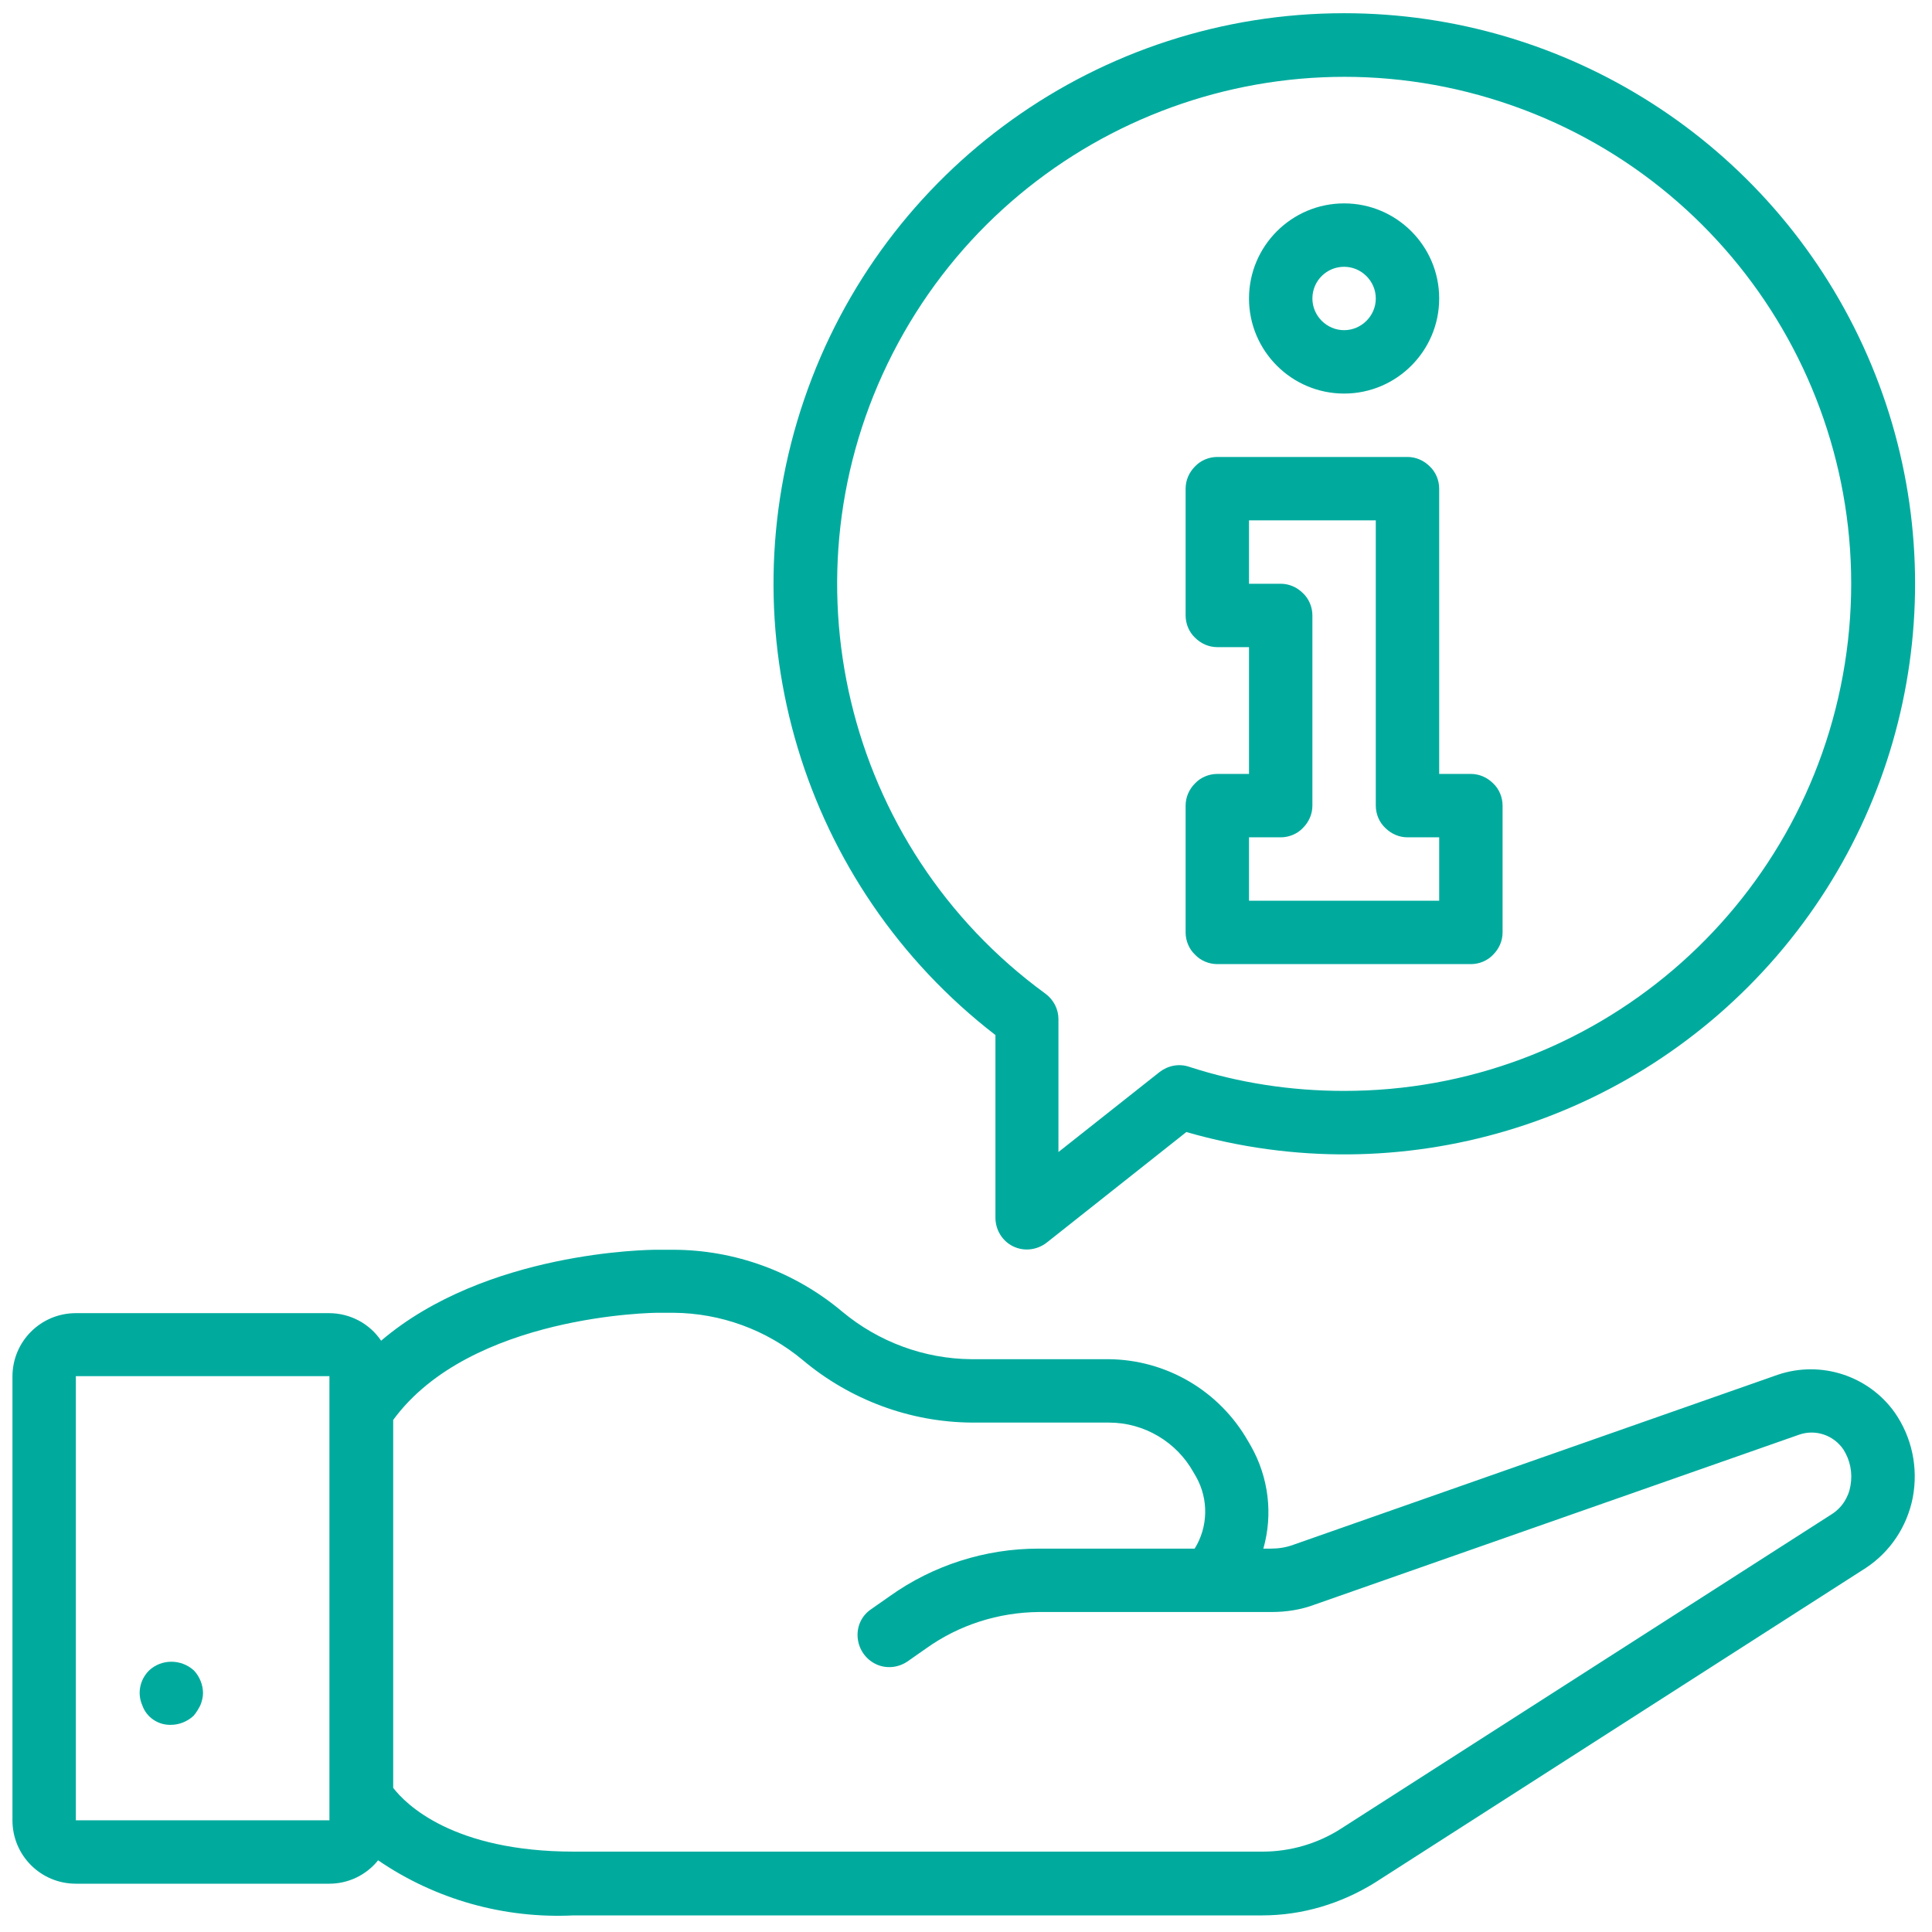 <?xml version="1.0" encoding="utf-8"?>
<!-- Generator: Adobe Illustrator 22.0.1, SVG Export Plug-In . SVG Version: 6.00 Build 0)  -->
<svg version="1.1" id="Layer_1" xmlns="http://www.w3.org/2000/svg" xmlns:xlink="http://www.w3.org/1999/xlink" x="0px" y="0px"
	 width="512px" height="512px" viewBox="0 0 512 512" style="enable-background:new 0 0 512 512;" xml:space="preserve">
<style type="text/css">
	.st0{fill:#00AB9E;}
</style>
<g>
	<g>
		<g>
			<path class="st0" d="M471.2,364.3l-128.5,45.1c-1.9,0.7-3.9,1-5.9,1h-2c2.6-9.1,1.4-18.9-3.3-27.2l-0.7-1.2
				c-7.6-13.4-21.7-21.7-37.1-21.8h-36.3c-12.5-0.1-24.6-4.6-34.2-12.6c-12.6-10.6-28.5-16.4-44.9-16.4h-4.3
				c-2.1,0-45.2,0.4-73,24.1c-3.1-4.6-8.3-7.3-13.8-7.3H20.1c-9.3,0-16.8,7.5-16.8,16.8v117.6c0,9.3,7.5,16.8,16.8,16.8h67.2
				c5,0,9.8-2.3,12.9-6.2c15.2,10.4,33.4,15.5,51.8,14.6h182.5c10.6,0,20.9-3.1,29.9-8.7l130.1-83.4c6.5-4.3,10.9-11,12.4-18.6
				c1.5-7.9-0.2-16-4.8-22.6C495.1,364.5,482.5,360.5,471.2,364.3z M87.3,482.4H20.1V364.7h67.2L87.3,482.4L87.3,482.4z
				 M490.4,393.7c-0.5,3.1-2.3,5.9-5,7.6l-130,83.3c-6.2,4-13.5,6.1-20.8,6.1H152.1c-32.1,0-44.6-12.6-47.9-16.9v-97.5
				c20.5-28,69.5-28.4,70-28.4h4.3c12.5,0.1,24.6,4.5,34.2,12.5c12.6,10.6,28.5,16.5,44.9,16.6h36.3c9.3,0,17.9,5.1,22.4,13.2
				l0.7,1.2c3.3,5.9,3.2,13.2-0.4,19h-41.4c-14.1,0-27.9,4.4-39.4,12.6l-5,3.5c-2.5,1.7-3.8,4.6-3.5,7.6c0.3,3,2.1,5.6,4.8,6.9
				c2.7,1.3,5.9,1,8.4-0.7l5-3.5c8.7-6.2,19.1-9.5,29.8-9.6h61.7c3.9,0,7.8-0.6,11.5-2l128.3-45c4.3-1.5,9.1,0.1,11.7,3.9
				C490.3,386.9,491,390.3,490.4,393.7z"/>
			<path class="st0" d="M45.3,457.1c2.2,0,4.4-0.9,6-2.4c0.7-0.8,1.3-1.8,1.8-2.8c0.4-1,0.7-2.1,0.7-3.2c0-2.2-0.9-4.4-2.4-6
				c-3.4-3.1-8.6-3.1-11.9,0c-2.4,2.4-3.2,6-1.8,9.2C38.8,455.1,41.9,457.2,45.3,457.1z"/>
			<path class="st0" d="M356.2,104.3c13.9,0,25.2-11.3,25.2-25.2s-11.3-25.2-25.2-25.2S331,65.2,331,79.1
				C331,93,342.3,104.3,356.2,104.3z M356.2,70.7c4.6,0,8.4,3.8,8.4,8.4s-3.8,8.4-8.4,8.4c-4.6,0-8.4-3.8-8.4-8.4
				C347.8,74.4,351.6,70.7,356.2,70.7z"/>
			<path class="st0" d="M322.6,255.5h67.2c2.2,0,4.4-0.9,5.9-2.5c1.6-1.6,2.5-3.7,2.5-5.9v-33.6c0-2.2-0.9-4.4-2.5-5.9
				c-1.6-1.6-3.7-2.5-5.9-2.5h-8.4v-75.6c0-2.2-0.9-4.4-2.5-5.9c-1.6-1.6-3.7-2.5-5.9-2.5h-50.4c-2.2,0-4.4,0.9-5.9,2.5
				c-1.6,1.6-2.5,3.7-2.5,5.9v33.6c0,2.2,0.9,4.4,2.5,5.9c1.6,1.6,3.7,2.5,5.9,2.5h8.4v33.6h-8.4c-2.2,0-4.4,0.9-5.9,2.5
				c-1.6,1.6-2.5,3.7-2.5,5.9v33.6c0,2.2,0.9,4.4,2.5,5.9C318.2,254.6,320.4,255.5,322.6,255.5z M331,221.9h8.4
				c2.2,0,4.4-0.9,5.9-2.5c1.6-1.6,2.5-3.7,2.5-5.9v-50.4c0-2.2-0.9-4.4-2.5-5.9c-1.6-1.6-3.7-2.5-5.9-2.5H331v-16.8h33.6v75.6
				c0,2.2,0.9,4.4,2.5,5.9c1.6,1.6,3.7,2.5,5.9,2.5h8.4v16.8H331L331,221.9L331,221.9z"/>
			<path class="st0" d="M263.8,274.3v48.4c0,3.2,1.8,6.2,4.7,7.6c2.9,1.4,6.3,1,8.9-1l37-29.3c56.8,16.4,117.9-1.9,156.5-46.7
				s47.5-108,22.8-161.7C469,37.9,415.3,3.5,356.2,3.5c-64.7,0-122.2,41.1-143.1,102.4C192.2,167.1,212.6,234.8,263.8,274.3z
				 M236.6,93.6C266.7,34.8,335.1,6.5,397.9,27s101.4,83.6,91,148.9s-66.7,113.3-132.8,113.2c-13.9,0-27.8-2.1-41-6.4
				c-2.7-0.9-5.6-0.3-7.8,1.4l-26.8,21.2v-35.2c0-2.7-1.3-5.2-3.5-6.8C223.7,224.4,206.5,152.4,236.6,93.6z"/>
		</g>
	</g>
</g>
</svg>
